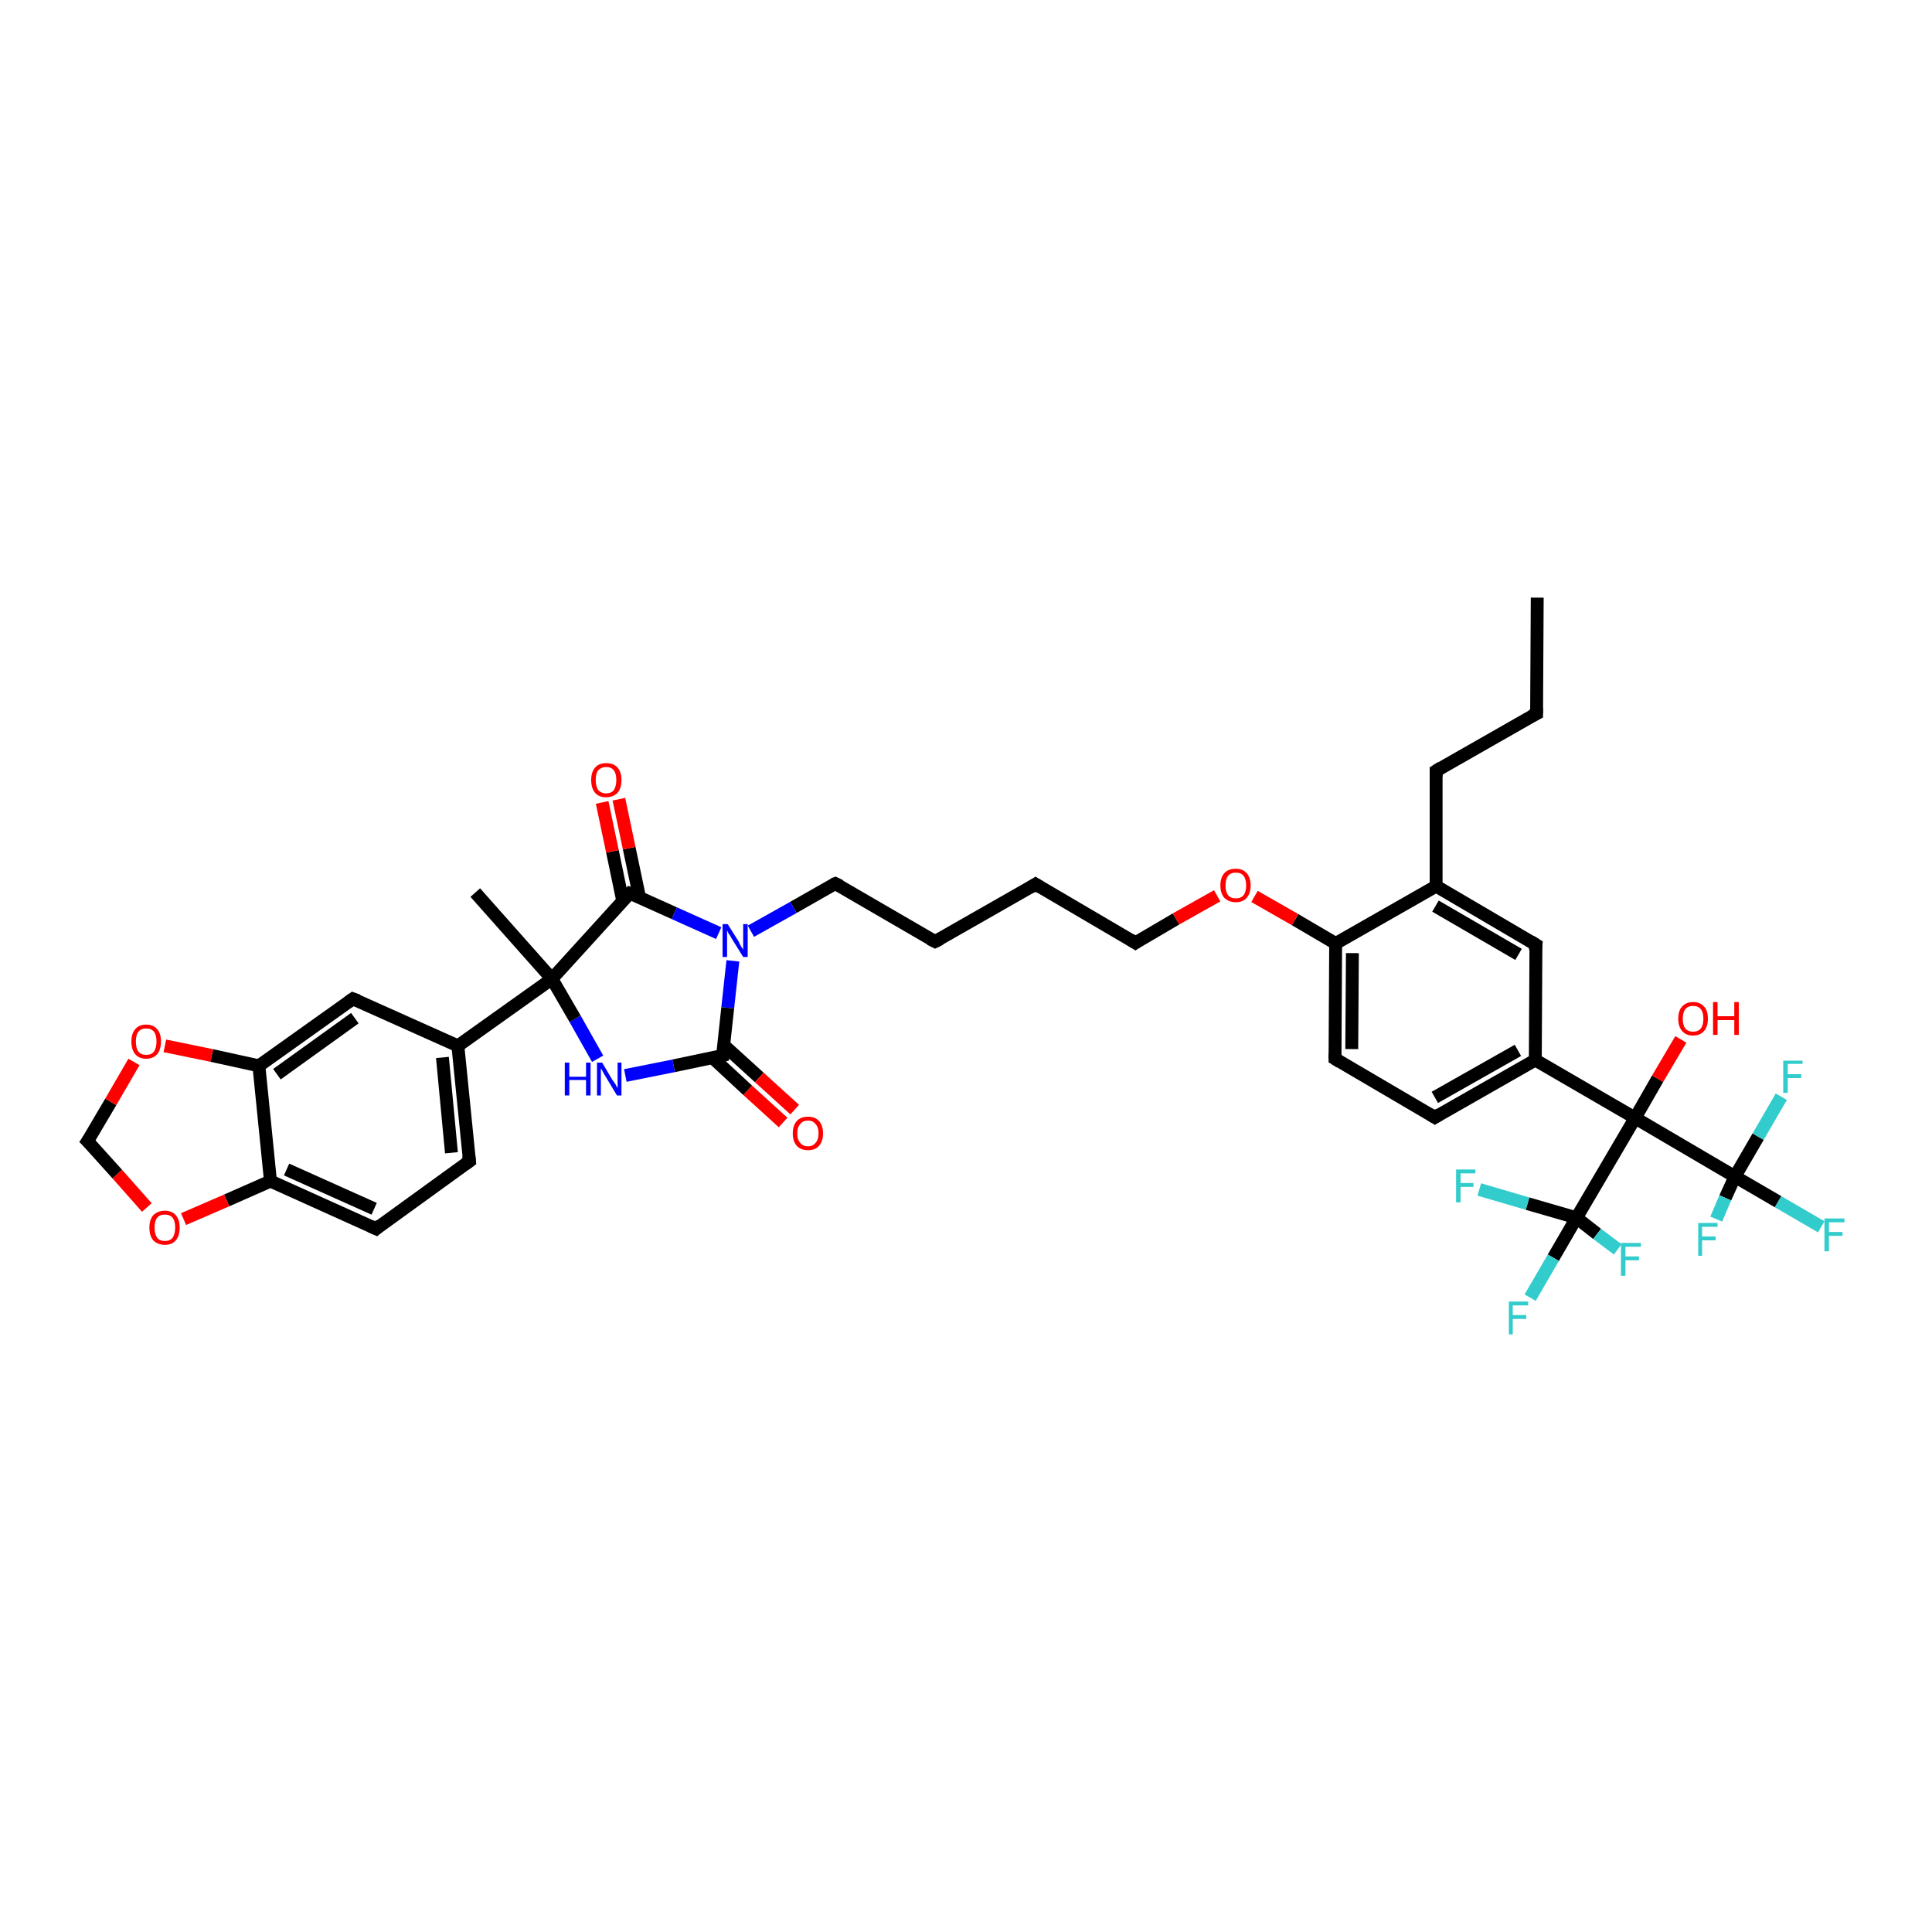 <?xml version='1.0' encoding='iso-8859-1'?>
<svg version='1.1' baseProfile='full'
              xmlns='http://www.w3.org/2000/svg'
                      xmlns:rdkit='http://www.rdkit.org/xml'
                      xmlns:xlink='http://www.w3.org/1999/xlink'
                  xml:space='preserve'
width='300px' height='300px' viewBox='0 0 300 300'>
<!-- END OF HEADER -->
<rect style='opacity:1.0;fill:#FFFFFF;stroke:none' width='300.0' height='300.0' x='0.0' y='0.0'> </rect>
<path class='bond-0 atom-0 atom-1' d='M 238.7,92.8 L 238.6,110.8' style='fill:none;fill-rule:evenodd;stroke:#000000;stroke-width:2.0px;stroke-linecap:butt;stroke-linejoin:miter;stroke-opacity:1' />
<path class='bond-1 atom-1 atom-2' d='M 238.6,110.8 L 223.0,119.7' style='fill:none;fill-rule:evenodd;stroke:#000000;stroke-width:2.0px;stroke-linecap:butt;stroke-linejoin:miter;stroke-opacity:1' />
<path class='bond-2 atom-2 atom-3' d='M 223.0,119.7 L 223.0,137.6' style='fill:none;fill-rule:evenodd;stroke:#000000;stroke-width:2.0px;stroke-linecap:butt;stroke-linejoin:miter;stroke-opacity:1' />
<path class='bond-3 atom-3 atom-4' d='M 223.0,137.6 L 238.5,146.7' style='fill:none;fill-rule:evenodd;stroke:#000000;stroke-width:2.0px;stroke-linecap:butt;stroke-linejoin:miter;stroke-opacity:1' />
<path class='bond-3 atom-3 atom-4' d='M 222.9,140.7 L 235.8,148.2' style='fill:none;fill-rule:evenodd;stroke:#000000;stroke-width:2.0px;stroke-linecap:butt;stroke-linejoin:miter;stroke-opacity:1' />
<path class='bond-4 atom-4 atom-5' d='M 238.5,146.7 L 238.4,164.6' style='fill:none;fill-rule:evenodd;stroke:#000000;stroke-width:2.0px;stroke-linecap:butt;stroke-linejoin:miter;stroke-opacity:1' />
<path class='bond-5 atom-5 atom-6' d='M 238.4,164.6 L 222.8,173.5' style='fill:none;fill-rule:evenodd;stroke:#000000;stroke-width:2.0px;stroke-linecap:butt;stroke-linejoin:miter;stroke-opacity:1' />
<path class='bond-5 atom-5 atom-6' d='M 235.7,163.1 L 222.8,170.4' style='fill:none;fill-rule:evenodd;stroke:#000000;stroke-width:2.0px;stroke-linecap:butt;stroke-linejoin:miter;stroke-opacity:1' />
<path class='bond-6 atom-6 atom-7' d='M 222.8,173.5 L 207.3,164.4' style='fill:none;fill-rule:evenodd;stroke:#000000;stroke-width:2.0px;stroke-linecap:butt;stroke-linejoin:miter;stroke-opacity:1' />
<path class='bond-7 atom-7 atom-8' d='M 207.3,164.4 L 207.4,146.5' style='fill:none;fill-rule:evenodd;stroke:#000000;stroke-width:2.0px;stroke-linecap:butt;stroke-linejoin:miter;stroke-opacity:1' />
<path class='bond-7 atom-7 atom-8' d='M 209.9,162.9 L 210.0,148.0' style='fill:none;fill-rule:evenodd;stroke:#000000;stroke-width:2.0px;stroke-linecap:butt;stroke-linejoin:miter;stroke-opacity:1' />
<path class='bond-8 atom-8 atom-9' d='M 207.4,146.5 L 201.1,142.8' style='fill:none;fill-rule:evenodd;stroke:#000000;stroke-width:2.0px;stroke-linecap:butt;stroke-linejoin:miter;stroke-opacity:1' />
<path class='bond-8 atom-8 atom-9' d='M 201.1,142.8 L 194.8,139.2' style='fill:none;fill-rule:evenodd;stroke:#FF0000;stroke-width:2.0px;stroke-linecap:butt;stroke-linejoin:miter;stroke-opacity:1' />
<path class='bond-9 atom-9 atom-10' d='M 189.0,139.1 L 182.6,142.7' style='fill:none;fill-rule:evenodd;stroke:#FF0000;stroke-width:2.0px;stroke-linecap:butt;stroke-linejoin:miter;stroke-opacity:1' />
<path class='bond-9 atom-9 atom-10' d='M 182.6,142.7 L 176.3,146.4' style='fill:none;fill-rule:evenodd;stroke:#000000;stroke-width:2.0px;stroke-linecap:butt;stroke-linejoin:miter;stroke-opacity:1' />
<path class='bond-10 atom-10 atom-11' d='M 176.3,146.4 L 160.8,137.3' style='fill:none;fill-rule:evenodd;stroke:#000000;stroke-width:2.0px;stroke-linecap:butt;stroke-linejoin:miter;stroke-opacity:1' />
<path class='bond-11 atom-11 atom-12' d='M 160.8,137.3 L 145.2,146.2' style='fill:none;fill-rule:evenodd;stroke:#000000;stroke-width:2.0px;stroke-linecap:butt;stroke-linejoin:miter;stroke-opacity:1' />
<path class='bond-12 atom-12 atom-13' d='M 145.2,146.2 L 129.7,137.2' style='fill:none;fill-rule:evenodd;stroke:#000000;stroke-width:2.0px;stroke-linecap:butt;stroke-linejoin:miter;stroke-opacity:1' />
<path class='bond-13 atom-13 atom-14' d='M 129.7,137.2 L 123.2,140.9' style='fill:none;fill-rule:evenodd;stroke:#000000;stroke-width:2.0px;stroke-linecap:butt;stroke-linejoin:miter;stroke-opacity:1' />
<path class='bond-13 atom-13 atom-14' d='M 123.2,140.9 L 116.6,144.6' style='fill:none;fill-rule:evenodd;stroke:#0000FF;stroke-width:2.0px;stroke-linecap:butt;stroke-linejoin:miter;stroke-opacity:1' />
<path class='bond-14 atom-14 atom-15' d='M 113.8,149.2 L 113.0,156.5' style='fill:none;fill-rule:evenodd;stroke:#0000FF;stroke-width:2.0px;stroke-linecap:butt;stroke-linejoin:miter;stroke-opacity:1' />
<path class='bond-14 atom-14 atom-15' d='M 113.0,156.5 L 112.2,163.9' style='fill:none;fill-rule:evenodd;stroke:#000000;stroke-width:2.0px;stroke-linecap:butt;stroke-linejoin:miter;stroke-opacity:1' />
<path class='bond-15 atom-15 atom-16' d='M 110.6,164.2 L 116.1,169.3' style='fill:none;fill-rule:evenodd;stroke:#000000;stroke-width:2.0px;stroke-linecap:butt;stroke-linejoin:miter;stroke-opacity:1' />
<path class='bond-15 atom-15 atom-16' d='M 116.1,169.3 L 121.6,174.3' style='fill:none;fill-rule:evenodd;stroke:#FF0000;stroke-width:2.0px;stroke-linecap:butt;stroke-linejoin:miter;stroke-opacity:1' />
<path class='bond-15 atom-15 atom-16' d='M 112.4,162.3 L 117.9,167.3' style='fill:none;fill-rule:evenodd;stroke:#000000;stroke-width:2.0px;stroke-linecap:butt;stroke-linejoin:miter;stroke-opacity:1' />
<path class='bond-15 atom-15 atom-16' d='M 117.9,167.3 L 123.4,172.3' style='fill:none;fill-rule:evenodd;stroke:#FF0000;stroke-width:2.0px;stroke-linecap:butt;stroke-linejoin:miter;stroke-opacity:1' />
<path class='bond-16 atom-15 atom-17' d='M 112.2,163.9 L 104.6,165.5' style='fill:none;fill-rule:evenodd;stroke:#000000;stroke-width:2.0px;stroke-linecap:butt;stroke-linejoin:miter;stroke-opacity:1' />
<path class='bond-16 atom-15 atom-17' d='M 104.6,165.5 L 97.1,167.0' style='fill:none;fill-rule:evenodd;stroke:#0000FF;stroke-width:2.0px;stroke-linecap:butt;stroke-linejoin:miter;stroke-opacity:1' />
<path class='bond-17 atom-17 atom-18' d='M 92.8,164.4 L 89.3,158.2' style='fill:none;fill-rule:evenodd;stroke:#0000FF;stroke-width:2.0px;stroke-linecap:butt;stroke-linejoin:miter;stroke-opacity:1' />
<path class='bond-17 atom-17 atom-18' d='M 89.3,158.2 L 85.7,152.0' style='fill:none;fill-rule:evenodd;stroke:#000000;stroke-width:2.0px;stroke-linecap:butt;stroke-linejoin:miter;stroke-opacity:1' />
<path class='bond-18 atom-18 atom-19' d='M 85.7,152.0 L 73.8,138.6' style='fill:none;fill-rule:evenodd;stroke:#000000;stroke-width:2.0px;stroke-linecap:butt;stroke-linejoin:miter;stroke-opacity:1' />
<path class='bond-19 atom-18 atom-20' d='M 85.7,152.0 L 97.8,138.7' style='fill:none;fill-rule:evenodd;stroke:#000000;stroke-width:2.0px;stroke-linecap:butt;stroke-linejoin:miter;stroke-opacity:1' />
<path class='bond-20 atom-20 atom-21' d='M 99.3,139.3 L 97.7,131.7' style='fill:none;fill-rule:evenodd;stroke:#000000;stroke-width:2.0px;stroke-linecap:butt;stroke-linejoin:miter;stroke-opacity:1' />
<path class='bond-20 atom-20 atom-21' d='M 97.7,131.7 L 96.1,124.1' style='fill:none;fill-rule:evenodd;stroke:#FF0000;stroke-width:2.0px;stroke-linecap:butt;stroke-linejoin:miter;stroke-opacity:1' />
<path class='bond-20 atom-20 atom-21' d='M 96.7,139.9 L 95.1,132.2' style='fill:none;fill-rule:evenodd;stroke:#000000;stroke-width:2.0px;stroke-linecap:butt;stroke-linejoin:miter;stroke-opacity:1' />
<path class='bond-20 atom-20 atom-21' d='M 95.1,132.2 L 93.5,124.6' style='fill:none;fill-rule:evenodd;stroke:#FF0000;stroke-width:2.0px;stroke-linecap:butt;stroke-linejoin:miter;stroke-opacity:1' />
<path class='bond-21 atom-18 atom-22' d='M 85.7,152.0 L 71.1,162.4' style='fill:none;fill-rule:evenodd;stroke:#000000;stroke-width:2.0px;stroke-linecap:butt;stroke-linejoin:miter;stroke-opacity:1' />
<path class='bond-22 atom-22 atom-23' d='M 71.1,162.4 L 72.9,180.3' style='fill:none;fill-rule:evenodd;stroke:#000000;stroke-width:2.0px;stroke-linecap:butt;stroke-linejoin:miter;stroke-opacity:1' />
<path class='bond-22 atom-22 atom-23' d='M 68.7,164.2 L 70.1,179.0' style='fill:none;fill-rule:evenodd;stroke:#000000;stroke-width:2.0px;stroke-linecap:butt;stroke-linejoin:miter;stroke-opacity:1' />
<path class='bond-23 atom-23 atom-24' d='M 72.9,180.3 L 58.4,190.8' style='fill:none;fill-rule:evenodd;stroke:#000000;stroke-width:2.0px;stroke-linecap:butt;stroke-linejoin:miter;stroke-opacity:1' />
<path class='bond-24 atom-24 atom-25' d='M 58.4,190.8 L 42.0,183.4' style='fill:none;fill-rule:evenodd;stroke:#000000;stroke-width:2.0px;stroke-linecap:butt;stroke-linejoin:miter;stroke-opacity:1' />
<path class='bond-24 atom-24 atom-25' d='M 58.1,187.7 L 44.5,181.6' style='fill:none;fill-rule:evenodd;stroke:#000000;stroke-width:2.0px;stroke-linecap:butt;stroke-linejoin:miter;stroke-opacity:1' />
<path class='bond-25 atom-25 atom-26' d='M 42.0,183.4 L 35.2,186.4' style='fill:none;fill-rule:evenodd;stroke:#000000;stroke-width:2.0px;stroke-linecap:butt;stroke-linejoin:miter;stroke-opacity:1' />
<path class='bond-25 atom-25 atom-26' d='M 35.2,186.4 L 28.5,189.3' style='fill:none;fill-rule:evenodd;stroke:#FF0000;stroke-width:2.0px;stroke-linecap:butt;stroke-linejoin:miter;stroke-opacity:1' />
<path class='bond-26 atom-26 atom-27' d='M 22.8,187.5 L 18.2,182.3' style='fill:none;fill-rule:evenodd;stroke:#FF0000;stroke-width:2.0px;stroke-linecap:butt;stroke-linejoin:miter;stroke-opacity:1' />
<path class='bond-26 atom-26 atom-27' d='M 18.2,182.3 L 13.6,177.2' style='fill:none;fill-rule:evenodd;stroke:#000000;stroke-width:2.0px;stroke-linecap:butt;stroke-linejoin:miter;stroke-opacity:1' />
<path class='bond-27 atom-27 atom-28' d='M 13.6,177.2 L 17.2,171.1' style='fill:none;fill-rule:evenodd;stroke:#000000;stroke-width:2.0px;stroke-linecap:butt;stroke-linejoin:miter;stroke-opacity:1' />
<path class='bond-27 atom-27 atom-28' d='M 17.2,171.1 L 20.8,164.9' style='fill:none;fill-rule:evenodd;stroke:#FF0000;stroke-width:2.0px;stroke-linecap:butt;stroke-linejoin:miter;stroke-opacity:1' />
<path class='bond-28 atom-28 atom-29' d='M 25.6,162.4 L 32.9,163.9' style='fill:none;fill-rule:evenodd;stroke:#FF0000;stroke-width:2.0px;stroke-linecap:butt;stroke-linejoin:miter;stroke-opacity:1' />
<path class='bond-28 atom-28 atom-29' d='M 32.9,163.9 L 40.2,165.5' style='fill:none;fill-rule:evenodd;stroke:#000000;stroke-width:2.0px;stroke-linecap:butt;stroke-linejoin:miter;stroke-opacity:1' />
<path class='bond-29 atom-29 atom-30' d='M 40.2,165.5 L 54.8,155.1' style='fill:none;fill-rule:evenodd;stroke:#000000;stroke-width:2.0px;stroke-linecap:butt;stroke-linejoin:miter;stroke-opacity:1' />
<path class='bond-29 atom-29 atom-30' d='M 43.0,166.8 L 55.1,158.1' style='fill:none;fill-rule:evenodd;stroke:#000000;stroke-width:2.0px;stroke-linecap:butt;stroke-linejoin:miter;stroke-opacity:1' />
<path class='bond-30 atom-5 atom-31' d='M 238.4,164.6 L 253.9,173.6' style='fill:none;fill-rule:evenodd;stroke:#000000;stroke-width:2.0px;stroke-linecap:butt;stroke-linejoin:miter;stroke-opacity:1' />
<path class='bond-31 atom-31 atom-32' d='M 253.9,173.6 L 257.4,167.5' style='fill:none;fill-rule:evenodd;stroke:#000000;stroke-width:2.0px;stroke-linecap:butt;stroke-linejoin:miter;stroke-opacity:1' />
<path class='bond-31 atom-31 atom-32' d='M 257.4,167.5 L 261.0,161.4' style='fill:none;fill-rule:evenodd;stroke:#FF0000;stroke-width:2.0px;stroke-linecap:butt;stroke-linejoin:miter;stroke-opacity:1' />
<path class='bond-32 atom-31 atom-33' d='M 253.9,173.6 L 269.4,182.7' style='fill:none;fill-rule:evenodd;stroke:#000000;stroke-width:2.0px;stroke-linecap:butt;stroke-linejoin:miter;stroke-opacity:1' />
<path class='bond-33 atom-33 atom-34' d='M 269.4,182.7 L 276.1,186.6' style='fill:none;fill-rule:evenodd;stroke:#000000;stroke-width:2.0px;stroke-linecap:butt;stroke-linejoin:miter;stroke-opacity:1' />
<path class='bond-33 atom-33 atom-34' d='M 276.1,186.6 L 282.8,190.5' style='fill:none;fill-rule:evenodd;stroke:#33CCCC;stroke-width:2.0px;stroke-linecap:butt;stroke-linejoin:miter;stroke-opacity:1' />
<path class='bond-34 atom-33 atom-35' d='M 269.4,182.7 L 273.0,176.5' style='fill:none;fill-rule:evenodd;stroke:#000000;stroke-width:2.0px;stroke-linecap:butt;stroke-linejoin:miter;stroke-opacity:1' />
<path class='bond-34 atom-33 atom-35' d='M 273.0,176.5 L 276.6,170.3' style='fill:none;fill-rule:evenodd;stroke:#33CCCC;stroke-width:2.0px;stroke-linecap:butt;stroke-linejoin:miter;stroke-opacity:1' />
<path class='bond-35 atom-33 atom-36' d='M 269.4,182.7 L 267.9,186.0' style='fill:none;fill-rule:evenodd;stroke:#000000;stroke-width:2.0px;stroke-linecap:butt;stroke-linejoin:miter;stroke-opacity:1' />
<path class='bond-35 atom-33 atom-36' d='M 267.9,186.0 L 266.5,189.3' style='fill:none;fill-rule:evenodd;stroke:#33CCCC;stroke-width:2.0px;stroke-linecap:butt;stroke-linejoin:miter;stroke-opacity:1' />
<path class='bond-36 atom-31 atom-37' d='M 253.9,173.6 L 244.8,189.1' style='fill:none;fill-rule:evenodd;stroke:#000000;stroke-width:2.0px;stroke-linecap:butt;stroke-linejoin:miter;stroke-opacity:1' />
<path class='bond-37 atom-37 atom-38' d='M 244.8,189.1 L 241.2,195.3' style='fill:none;fill-rule:evenodd;stroke:#000000;stroke-width:2.0px;stroke-linecap:butt;stroke-linejoin:miter;stroke-opacity:1' />
<path class='bond-37 atom-37 atom-38' d='M 241.2,195.3 L 237.6,201.5' style='fill:none;fill-rule:evenodd;stroke:#33CCCC;stroke-width:2.0px;stroke-linecap:butt;stroke-linejoin:miter;stroke-opacity:1' />
<path class='bond-38 atom-37 atom-39' d='M 244.8,189.1 L 248.0,191.6' style='fill:none;fill-rule:evenodd;stroke:#000000;stroke-width:2.0px;stroke-linecap:butt;stroke-linejoin:miter;stroke-opacity:1' />
<path class='bond-38 atom-37 atom-39' d='M 248.0,191.6 L 251.2,194.0' style='fill:none;fill-rule:evenodd;stroke:#33CCCC;stroke-width:2.0px;stroke-linecap:butt;stroke-linejoin:miter;stroke-opacity:1' />
<path class='bond-39 atom-37 atom-40' d='M 244.8,189.1 L 237.2,186.9' style='fill:none;fill-rule:evenodd;stroke:#000000;stroke-width:2.0px;stroke-linecap:butt;stroke-linejoin:miter;stroke-opacity:1' />
<path class='bond-39 atom-37 atom-40' d='M 237.2,186.9 L 229.7,184.7' style='fill:none;fill-rule:evenodd;stroke:#33CCCC;stroke-width:2.0px;stroke-linecap:butt;stroke-linejoin:miter;stroke-opacity:1' />
<path class='bond-40 atom-8 atom-3' d='M 207.4,146.5 L 223.0,137.6' style='fill:none;fill-rule:evenodd;stroke:#000000;stroke-width:2.0px;stroke-linecap:butt;stroke-linejoin:miter;stroke-opacity:1' />
<path class='bond-41 atom-20 atom-14' d='M 97.8,138.7 L 104.7,141.8' style='fill:none;fill-rule:evenodd;stroke:#000000;stroke-width:2.0px;stroke-linecap:butt;stroke-linejoin:miter;stroke-opacity:1' />
<path class='bond-41 atom-20 atom-14' d='M 104.7,141.8 L 111.6,144.9' style='fill:none;fill-rule:evenodd;stroke:#0000FF;stroke-width:2.0px;stroke-linecap:butt;stroke-linejoin:miter;stroke-opacity:1' />
<path class='bond-42 atom-30 atom-22' d='M 54.8,155.1 L 71.1,162.4' style='fill:none;fill-rule:evenodd;stroke:#000000;stroke-width:2.0px;stroke-linecap:butt;stroke-linejoin:miter;stroke-opacity:1' />
<path class='bond-43 atom-29 atom-25' d='M 40.2,165.5 L 42.0,183.4' style='fill:none;fill-rule:evenodd;stroke:#000000;stroke-width:2.0px;stroke-linecap:butt;stroke-linejoin:miter;stroke-opacity:1' />
<path d='M 238.6,109.9 L 238.6,110.8 L 237.8,111.2' style='fill:none;stroke:#000000;stroke-width:2.0px;stroke-linecap:butt;stroke-linejoin:miter;stroke-opacity:1;' />
<path d='M 223.8,119.2 L 223.0,119.7 L 223.0,120.6' style='fill:none;stroke:#000000;stroke-width:2.0px;stroke-linecap:butt;stroke-linejoin:miter;stroke-opacity:1;' />
<path d='M 237.7,146.2 L 238.5,146.7 L 238.4,147.6' style='fill:none;stroke:#000000;stroke-width:2.0px;stroke-linecap:butt;stroke-linejoin:miter;stroke-opacity:1;' />
<path d='M 223.6,173.0 L 222.8,173.5 L 222.0,173.0' style='fill:none;stroke:#000000;stroke-width:2.0px;stroke-linecap:butt;stroke-linejoin:miter;stroke-opacity:1;' />
<path d='M 208.1,164.9 L 207.3,164.4 L 207.3,163.6' style='fill:none;stroke:#000000;stroke-width:2.0px;stroke-linecap:butt;stroke-linejoin:miter;stroke-opacity:1;' />
<path d='M 176.6,146.2 L 176.3,146.4 L 175.5,145.9' style='fill:none;stroke:#000000;stroke-width:2.0px;stroke-linecap:butt;stroke-linejoin:miter;stroke-opacity:1;' />
<path d='M 161.6,137.8 L 160.8,137.3 L 160.0,137.8' style='fill:none;stroke:#000000;stroke-width:2.0px;stroke-linecap:butt;stroke-linejoin:miter;stroke-opacity:1;' />
<path d='M 146.0,145.8 L 145.2,146.2 L 144.4,145.8' style='fill:none;stroke:#000000;stroke-width:2.0px;stroke-linecap:butt;stroke-linejoin:miter;stroke-opacity:1;' />
<path d='M 130.5,137.6 L 129.7,137.2 L 129.4,137.3' style='fill:none;stroke:#000000;stroke-width:2.0px;stroke-linecap:butt;stroke-linejoin:miter;stroke-opacity:1;' />
<path d='M 112.2,163.5 L 112.2,163.9 L 111.8,164.0' style='fill:none;stroke:#000000;stroke-width:2.0px;stroke-linecap:butt;stroke-linejoin:miter;stroke-opacity:1;' />
<path d='M 97.2,139.3 L 97.8,138.7 L 98.1,138.8' style='fill:none;stroke:#000000;stroke-width:2.0px;stroke-linecap:butt;stroke-linejoin:miter;stroke-opacity:1;' />
<path d='M 72.8,179.4 L 72.9,180.3 L 72.2,180.8' style='fill:none;stroke:#000000;stroke-width:2.0px;stroke-linecap:butt;stroke-linejoin:miter;stroke-opacity:1;' />
<path d='M 59.1,190.2 L 58.4,190.8 L 57.5,190.4' style='fill:none;stroke:#000000;stroke-width:2.0px;stroke-linecap:butt;stroke-linejoin:miter;stroke-opacity:1;' />
<path d='M 13.9,177.5 L 13.6,177.2 L 13.8,176.9' style='fill:none;stroke:#000000;stroke-width:2.0px;stroke-linecap:butt;stroke-linejoin:miter;stroke-opacity:1;' />
<path d='M 54.1,155.6 L 54.8,155.1 L 55.6,155.4' style='fill:none;stroke:#000000;stroke-width:2.0px;stroke-linecap:butt;stroke-linejoin:miter;stroke-opacity:1;' />
<path class='atom-9' d='M 189.5 137.5
Q 189.5 136.3, 190.1 135.6
Q 190.7 134.9, 191.9 134.9
Q 193.0 134.9, 193.6 135.6
Q 194.2 136.3, 194.2 137.5
Q 194.2 138.7, 193.6 139.4
Q 193.0 140.1, 191.9 140.1
Q 190.8 140.1, 190.1 139.4
Q 189.5 138.7, 189.5 137.5
M 191.9 139.5
Q 192.7 139.5, 193.1 139.0
Q 193.5 138.5, 193.5 137.5
Q 193.5 136.5, 193.1 136.0
Q 192.7 135.5, 191.9 135.5
Q 191.1 135.5, 190.7 136.0
Q 190.3 136.5, 190.3 137.5
Q 190.3 138.5, 190.7 139.0
Q 191.1 139.5, 191.9 139.5
' fill='#FF0000'/>
<path class='atom-14' d='M 113.0 143.5
L 114.7 146.2
Q 114.8 146.5, 115.1 147.0
Q 115.4 147.4, 115.4 147.5
L 115.4 143.5
L 116.1 143.5
L 116.1 148.6
L 115.4 148.6
L 113.6 145.7
Q 113.4 145.3, 113.1 144.9
Q 112.9 144.5, 112.9 144.4
L 112.9 148.6
L 112.2 148.6
L 112.2 143.5
L 113.0 143.5
' fill='#0000FF'/>
<path class='atom-16' d='M 123.1 176.0
Q 123.1 174.8, 123.7 174.1
Q 124.3 173.4, 125.5 173.4
Q 126.6 173.4, 127.2 174.1
Q 127.8 174.8, 127.8 176.0
Q 127.8 177.2, 127.2 177.9
Q 126.6 178.6, 125.5 178.6
Q 124.3 178.6, 123.7 177.9
Q 123.1 177.2, 123.1 176.0
M 125.5 178.0
Q 126.2 178.0, 126.6 177.5
Q 127.1 177.0, 127.1 176.0
Q 127.1 175.0, 126.6 174.5
Q 126.2 174.0, 125.5 174.0
Q 124.7 174.0, 124.3 174.5
Q 123.8 175.0, 123.8 176.0
Q 123.8 177.0, 124.3 177.5
Q 124.7 178.0, 125.5 178.0
' fill='#FF0000'/>
<path class='atom-17' d='M 87.7 165.0
L 88.4 165.0
L 88.4 167.2
L 91.0 167.2
L 91.0 165.0
L 91.7 165.0
L 91.7 170.1
L 91.0 170.1
L 91.0 167.7
L 88.4 167.7
L 88.4 170.1
L 87.7 170.1
L 87.7 165.0
' fill='#0000FF'/>
<path class='atom-17' d='M 93.5 165.0
L 95.1 167.7
Q 95.3 168.0, 95.6 168.4
Q 95.8 168.9, 95.9 168.9
L 95.9 165.0
L 96.5 165.0
L 96.5 170.1
L 95.8 170.1
L 94.0 167.1
Q 93.8 166.8, 93.6 166.4
Q 93.4 166.0, 93.3 165.9
L 93.3 170.1
L 92.7 170.1
L 92.7 165.0
L 93.5 165.0
' fill='#0000FF'/>
<path class='atom-21' d='M 91.8 121.1
Q 91.8 119.9, 92.4 119.2
Q 93.0 118.5, 94.1 118.5
Q 95.3 118.5, 95.9 119.2
Q 96.5 119.9, 96.5 121.1
Q 96.5 122.4, 95.9 123.1
Q 95.2 123.8, 94.1 123.8
Q 93.0 123.8, 92.4 123.1
Q 91.8 122.4, 91.8 121.1
M 94.1 123.2
Q 94.9 123.2, 95.3 122.7
Q 95.7 122.1, 95.7 121.1
Q 95.7 120.1, 95.3 119.6
Q 94.9 119.1, 94.1 119.1
Q 93.4 119.1, 92.9 119.6
Q 92.5 120.1, 92.5 121.1
Q 92.5 122.1, 92.9 122.7
Q 93.4 123.2, 94.1 123.2
' fill='#FF0000'/>
<path class='atom-26' d='M 23.2 190.6
Q 23.2 189.4, 23.8 188.7
Q 24.5 188.0, 25.6 188.0
Q 26.7 188.0, 27.3 188.7
Q 27.9 189.4, 27.9 190.6
Q 27.9 191.9, 27.3 192.6
Q 26.7 193.3, 25.6 193.3
Q 24.5 193.3, 23.8 192.6
Q 23.2 191.9, 23.2 190.6
M 25.6 192.7
Q 26.4 192.7, 26.8 192.2
Q 27.2 191.6, 27.2 190.6
Q 27.2 189.6, 26.8 189.1
Q 26.4 188.6, 25.6 188.6
Q 24.8 188.6, 24.4 189.1
Q 24.0 189.6, 24.0 190.6
Q 24.0 191.6, 24.4 192.2
Q 24.8 192.7, 25.6 192.7
' fill='#FF0000'/>
<path class='atom-28' d='M 20.4 161.7
Q 20.4 160.5, 21.0 159.8
Q 21.6 159.1, 22.7 159.1
Q 23.8 159.1, 24.4 159.8
Q 25.0 160.5, 25.0 161.7
Q 25.0 163.0, 24.4 163.7
Q 23.8 164.4, 22.7 164.4
Q 21.6 164.4, 21.0 163.7
Q 20.4 163.0, 20.4 161.7
M 22.7 163.8
Q 23.5 163.8, 23.9 163.3
Q 24.3 162.7, 24.3 161.7
Q 24.3 160.7, 23.9 160.2
Q 23.5 159.7, 22.7 159.7
Q 21.9 159.7, 21.5 160.2
Q 21.1 160.7, 21.1 161.7
Q 21.1 162.8, 21.5 163.3
Q 21.9 163.8, 22.7 163.8
' fill='#FF0000'/>
<path class='atom-32' d='M 260.6 158.2
Q 260.6 156.9, 261.2 156.3
Q 261.8 155.6, 262.9 155.6
Q 264.0 155.6, 264.6 156.3
Q 265.2 156.9, 265.2 158.2
Q 265.2 159.4, 264.6 160.1
Q 264.0 160.8, 262.9 160.8
Q 261.8 160.8, 261.2 160.1
Q 260.6 159.4, 260.6 158.2
M 262.9 160.2
Q 263.7 160.2, 264.1 159.7
Q 264.5 159.2, 264.5 158.2
Q 264.5 157.2, 264.1 156.7
Q 263.7 156.2, 262.9 156.2
Q 262.1 156.2, 261.7 156.7
Q 261.3 157.2, 261.3 158.2
Q 261.3 159.2, 261.7 159.7
Q 262.1 160.2, 262.9 160.2
' fill='#FF0000'/>
<path class='atom-32' d='M 266.0 155.6
L 266.7 155.6
L 266.7 157.8
L 269.3 157.8
L 269.3 155.6
L 270.0 155.6
L 270.0 160.7
L 269.3 160.7
L 269.3 158.4
L 266.7 158.4
L 266.7 160.7
L 266.0 160.7
L 266.0 155.6
' fill='#FF0000'/>
<path class='atom-34' d='M 283.3 189.2
L 286.4 189.2
L 286.4 189.8
L 284.0 189.8
L 284.0 191.3
L 286.1 191.3
L 286.1 191.9
L 284.0 191.9
L 284.0 194.3
L 283.3 194.3
L 283.3 189.2
' fill='#33CCCC'/>
<path class='atom-35' d='M 276.9 164.7
L 279.9 164.7
L 279.9 165.2
L 277.6 165.2
L 277.6 166.8
L 279.7 166.8
L 279.7 167.4
L 277.6 167.4
L 277.6 169.7
L 276.9 169.7
L 276.9 164.7
' fill='#33CCCC'/>
<path class='atom-36' d='M 263.7 189.9
L 266.7 189.9
L 266.7 190.5
L 264.3 190.5
L 264.3 192.0
L 266.4 192.0
L 266.4 192.6
L 264.3 192.6
L 264.3 195.0
L 263.7 195.0
L 263.7 189.9
' fill='#33CCCC'/>
<path class='atom-38' d='M 234.3 202.1
L 237.3 202.1
L 237.3 202.7
L 234.9 202.7
L 234.9 204.2
L 237.0 204.2
L 237.0 204.8
L 234.9 204.8
L 234.9 207.2
L 234.3 207.2
L 234.3 202.1
' fill='#33CCCC'/>
<path class='atom-39' d='M 251.7 193.0
L 254.8 193.0
L 254.8 193.6
L 252.4 193.6
L 252.4 195.1
L 254.5 195.1
L 254.5 195.7
L 252.4 195.7
L 252.4 198.1
L 251.7 198.1
L 251.7 193.0
' fill='#33CCCC'/>
<path class='atom-40' d='M 226.1 181.6
L 229.1 181.6
L 229.1 182.2
L 226.8 182.2
L 226.8 183.7
L 228.8 183.7
L 228.8 184.3
L 226.8 184.3
L 226.8 186.7
L 226.1 186.7
L 226.1 181.6
' fill='#33CCCC'/>
</svg>
